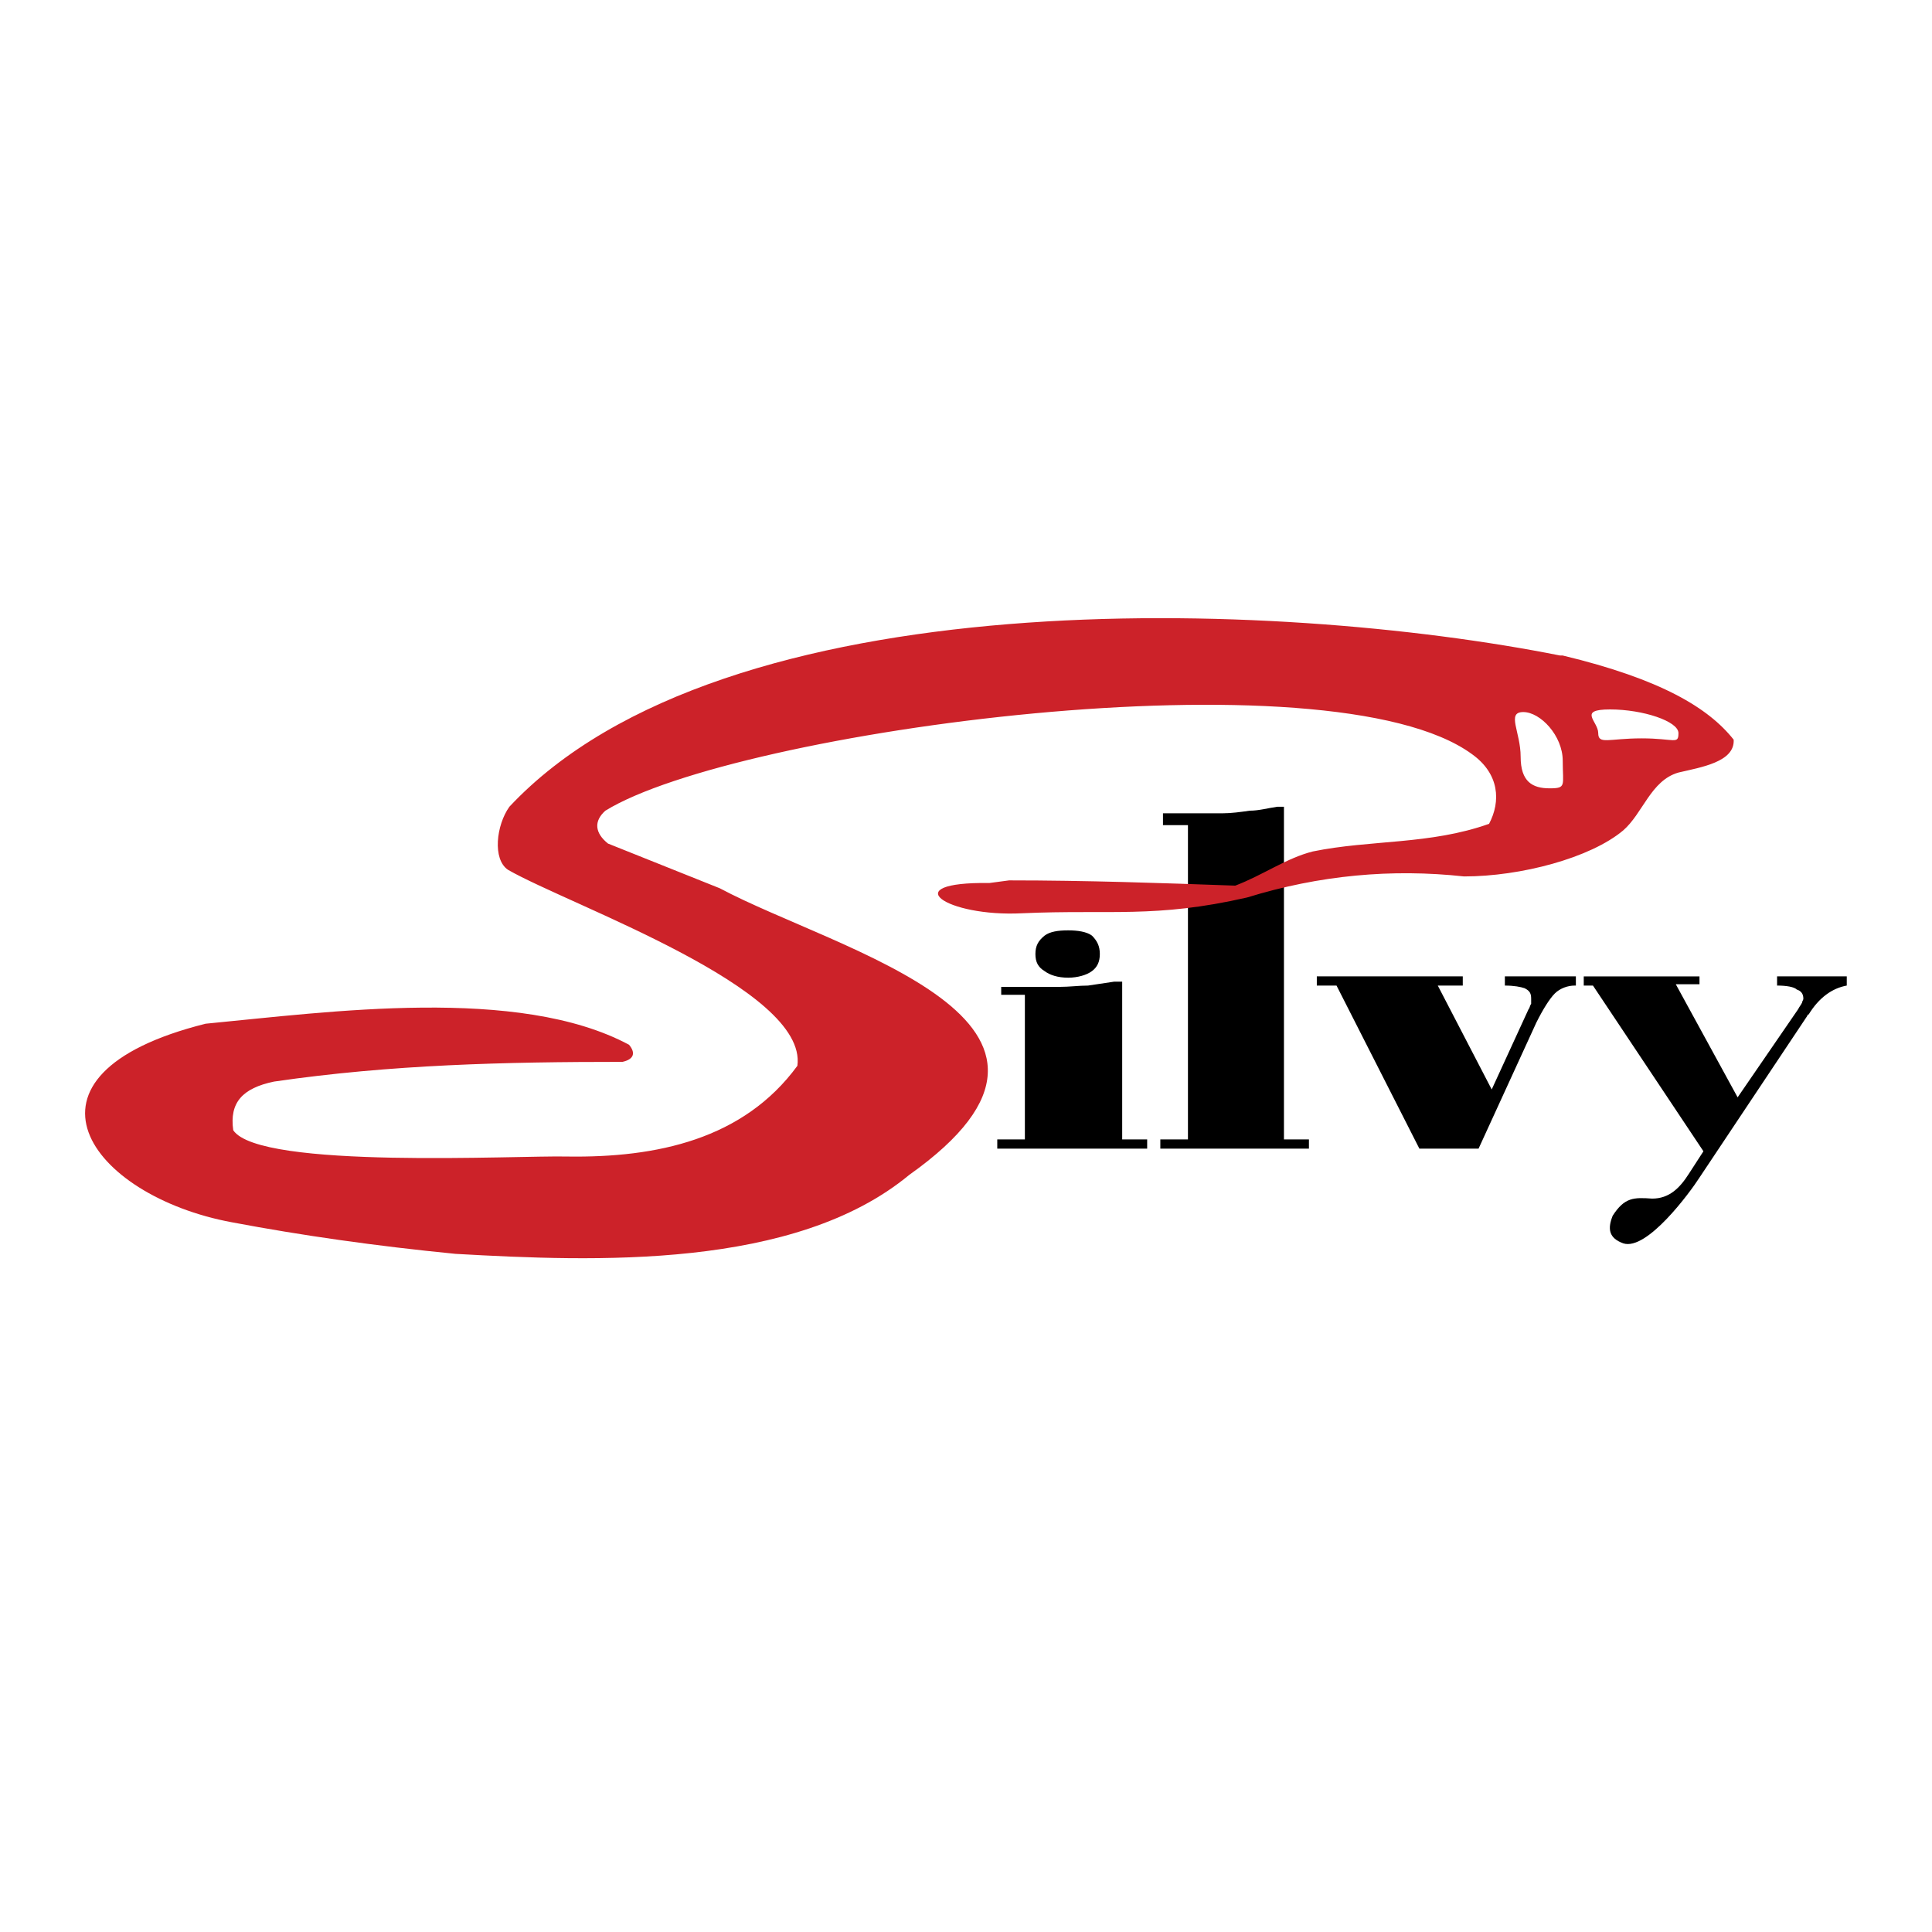 <svg xmlns="http://www.w3.org/2000/svg" width="2500" height="2500" viewBox="0 0 192.756 192.756"><g fill-rule="evenodd" clip-rule="evenodd"><path fill="#fff" d="M0 0h192.756v192.756H0V0z"/><path d="M99.498 114.601v-.919h2.754V99.25h-2.361v-.788h5.773c1.049 0 1.967-.131 2.887-.131.918-.131 1.705-.263 2.623-.393h.787v15.743h2.492v.919H99.498v.001zM103.303 95.183c0-.788.262-1.312.918-1.837.525-.394 1.312-.524 2.361-.524.918 0 1.838.131 2.361.524.525.524.787 1.049.787 1.837 0 .787-.262 1.312-.787 1.706-.523.394-1.443.655-2.361.655-1.049 0-1.836-.262-2.361-.655-.657-.395-.918-.92-.918-1.706zM115.766 114.601v-.919h2.756V82.325h-2.492v-1.181h5.902c.92 0 1.838-.131 2.756-.262.918 0 1.838-.263 2.756-.394h.656v33.193h2.492v.919h-14.826v.001zM147.516 114.601h-5.904l-8.266-16.27h-1.967v-.918h14.562v.918h-2.492l5.379 10.365 3.674-8.003c.131-.132.131-.394.262-.525v-.524c0-.525-.131-.787-.656-1.05-.393-.132-1.049-.263-1.967-.263v-.918h7.084v.918h-.131c-.656 0-1.443.263-1.969.787-.523.525-1.18 1.575-1.836 2.887l-5.773 12.596zM164.834 119.585c1.705 0 2.756-1.049 3.674-2.492l1.443-2.23-11.02-16.531h-.92v-.918h11.547v.786h-2.363l6.168 11.283 6.035-8.79c.131-.263.262-.394.393-.656 0-.131.131-.263.131-.394 0-.525-.262-.787-.656-.918-.262-.264-1.049-.395-1.967-.395v-.918h6.953v.918c-1.443.263-2.756 1.181-3.805 2.887-.131 0-.131.132-.131.132l-10.758 16.137c-.92 1.443-5.248 7.348-7.611 6.561-1.441-.525-1.574-1.444-1.049-2.755 1.182-1.837 2.1-1.837 3.936-1.707z"/><path d="M160.637 70.78c3.279 0 6.822 1.181 6.822 2.362s-.395.524-3.674.524-4.33.656-4.33-.524c0-1.182-2.1-2.362 1.182-2.362zm-8.66.262c1.707 0 3.936 2.361 3.936 4.854s.395 2.755-1.311 2.755c-1.707 0-2.887-.656-2.887-3.149 0-2.492-1.444-4.46.262-4.46zM98.711 88.098c-9.447-.131-4.331 3.411 3.279 3.018 8.791-.394 13.25.525 22.436-1.575 7.215-2.23 14.432-2.886 21.646-2.099 5.643 0 12.596-1.836 15.875-4.592 1.969-1.706 2.756-4.986 5.512-5.773 2.23-.525 5.641-1.05 5.51-3.28-2.492-3.149-7.217-6.036-17.057-8.397h-.262c-28.338-5.642-83.443-7.741-104.828 15.088-1.312 1.837-1.706 5.248-.131 6.297 6.167 3.543 29.914 11.809 28.864 19.55-5.379 7.347-14.039 9.184-22.96 9.052-4.854-.13-30.7 1.312-33.324-2.623-.394-2.755.918-4.198 4.067-4.854 11.677-1.706 23.091-1.968 34.767-1.968 1.181-.263 1.312-.919.656-1.706-11.021-5.904-29.913-3.279-42.246-2.1-20.467 5.117-11.546 17.188 2.624 19.812 6.954 1.312 14.301 2.362 22.304 3.149 13.907.787 33.849 1.573 45.264-7.872 21.648-15.351-7.084-22.305-18.893-28.602l-11.152-4.461c-1.312-1.049-1.443-2.23-.262-3.28 12.989-8.003 72.292-16.006 86.459-5.642 2.756 1.968 2.887 4.724 1.707 6.953-5.904 2.1-11.809 1.575-17.582 2.756-2.623.656-4.984 2.361-7.74 3.411-7.348-.262-14.824-.524-22.566-.524l-1.967.262z" fill="#cc2229"/></g></svg>